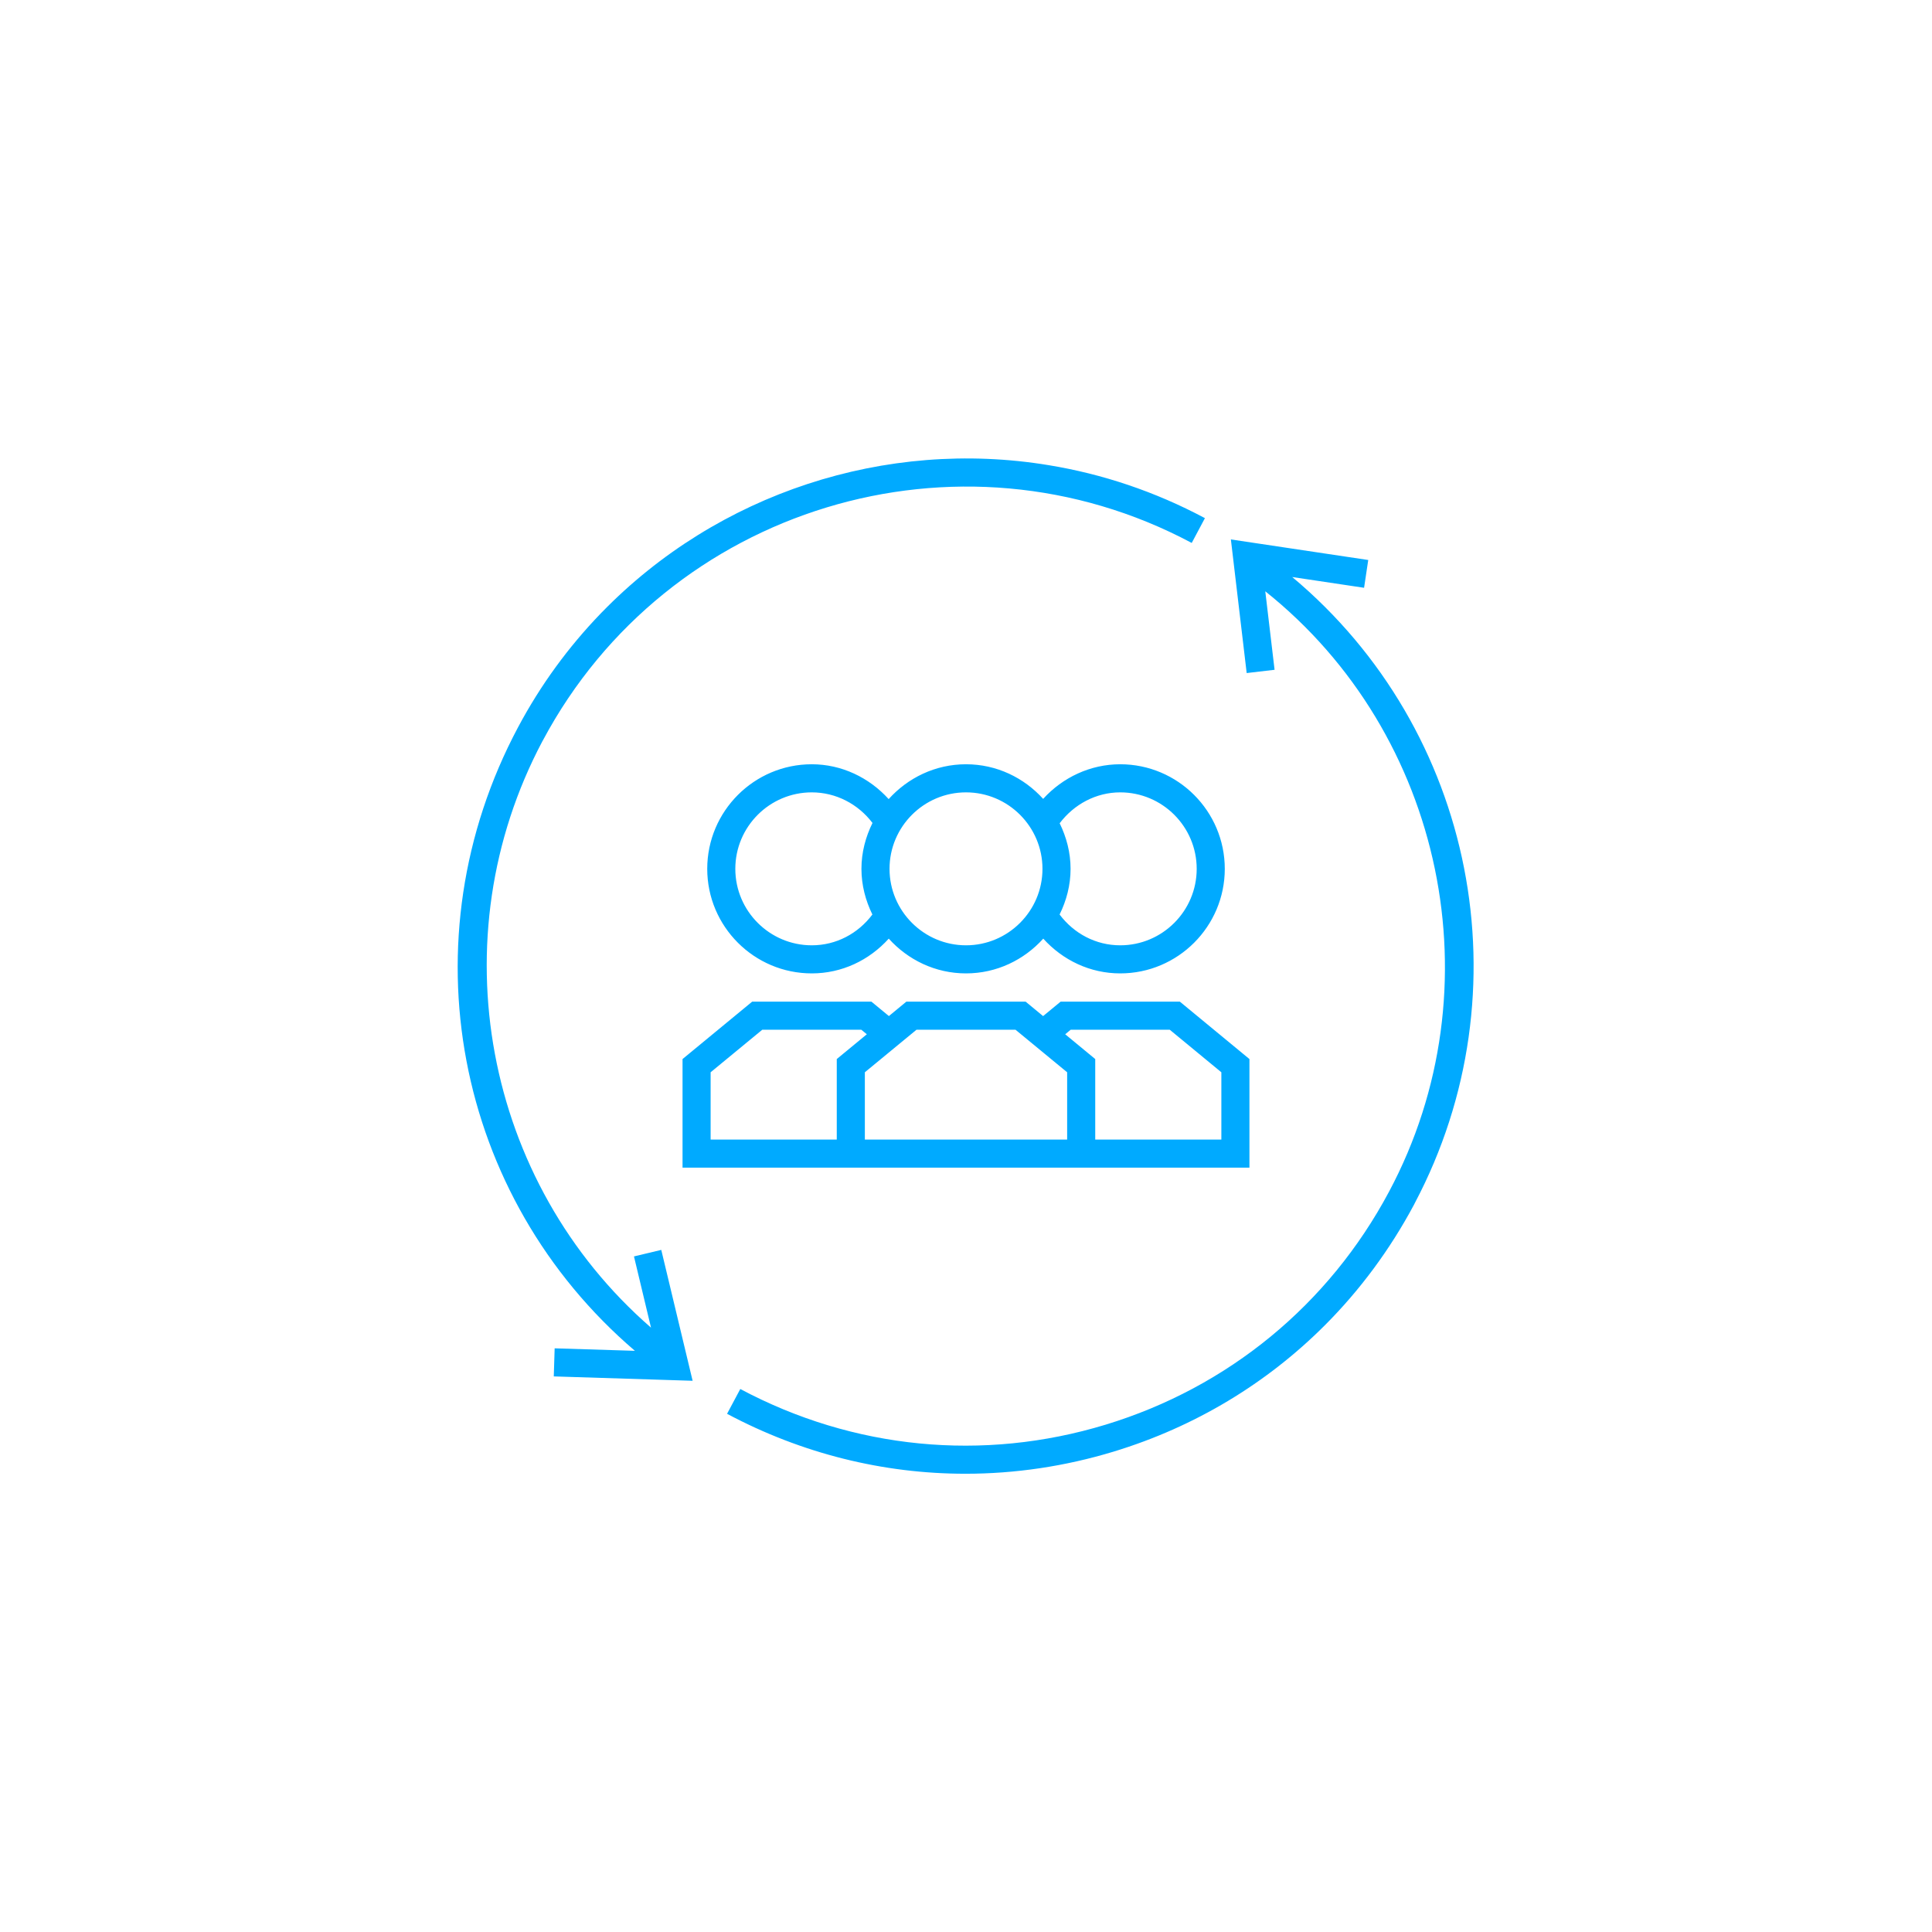 <?xml version="1.0" encoding="UTF-8"?>
<svg xmlns="http://www.w3.org/2000/svg" xmlns:xlink="http://www.w3.org/1999/xlink" width="110px" height="110px" viewBox="0 0 110 110" version="1.1">
  <title>icon / wcm / performance / Employability-2</title>
  <g id="icon-/-wcm-/-performance-/-Employability-2" stroke="none" stroke-width="1" fill="none" fill-rule="evenodd">
    <path d="M70.081,30.713 L77.902,31.884 L77.665,33.466 L73.575,32.854 C83.985,41.562 86.923,56.438 80.558,68.489 C80.558,68.489 80.556,68.496 80.554,68.498 C80.537,68.532 80.518,68.566 80.501,68.602 C79.136,71.154 77.43,73.453 75.441,75.446 C72.128,78.766 68.028,81.242 63.411,82.647 C60.633,83.491 57.789,83.909 54.964,83.909 C50.281,83.909 45.644,82.76 41.396,80.496 L41.396,80.496 L42.149,79.084 C48.582,82.515 55.966,83.238 62.946,81.116 C69.923,78.994 75.657,74.282 79.087,67.847 C85.26,56.28 82.209,41.773 72.04,33.666 L72.04,33.666 L72.569,38.135 L70.981,38.321 L70.081,30.713 Z M34.262,34.868 C40.855,28.081 50.426,24.951 59.714,26.486 C62.746,26.983 65.746,27.977 68.603,29.501 L68.603,29.501 L67.852,30.913 C54.569,23.827 37.997,28.868 30.912,42.151 C30.906,42.162 30.899,42.173 30.893,42.183 C30.893,42.186 30.891,42.188 30.891,42.192 C30.889,42.194 30.887,42.198 30.884,42.2 C24.938,53.405 27.548,67.32 37.066,75.591 L37.066,75.591 L36.096,71.535 L37.65,71.164 L39.435,78.616 L31.53,78.367 L31.58,76.768 L36.149,76.91 C25.884,68.134 23.053,53.486 29.501,41.397 C30.788,38.981 32.375,36.825 34.187,34.945 C34.204,34.925 34.221,34.908 34.236,34.891 L34.236,34.891 Z M49.614,57.029 L50.61,57.85 L51.605,57.029 L58.394,57.029 L59.39,57.852 L60.388,57.029 L67.175,57.029 L71.138,60.298 L71.138,66.481 L38.861,66.481 L38.861,60.298 L42.827,57.029 L49.614,57.029 Z M66.601,58.629 L60.961,58.629 L60.648,58.887 L62.358,60.298 L62.358,64.882 L69.539,64.882 L69.539,61.051 L66.601,58.629 Z M57.819,58.629 L52.181,58.629 L49.241,61.051 L49.241,64.882 L60.759,64.882 L60.759,61.051 L57.819,58.629 Z M49.04,58.629 L43.401,58.629 L40.46,61.051 L40.46,64.882 L47.642,64.882 L47.642,60.298 L49.354,58.887 L49.04,58.629 Z M63.781,43.514 C67.064,43.514 69.734,46.186 69.734,49.468 C69.734,52.749 67.064,55.421 63.781,55.421 C62.073,55.421 60.516,54.677 59.399,53.442 C58.31,54.649 56.751,55.421 55,55.421 C53.252,55.421 51.691,54.649 50.602,53.442 C49.484,54.679 47.93,55.421 46.22,55.421 C42.936,55.421 40.267,52.749 40.267,49.468 C40.267,46.186 42.936,43.514 46.22,43.514 C47.913,43.514 49.478,44.265 50.597,45.497 C51.687,44.288 53.25,43.514 55,43.514 C56.747,43.514 58.303,44.282 59.393,45.485 C60.508,44.259 62.084,43.514 63.781,43.514 Z M63.781,45.114 C62.406,45.114 61.15,45.792 60.333,46.873 C60.717,47.659 60.954,48.534 60.954,49.468 C60.954,50.404 60.717,51.28 60.329,52.069 C61.15,53.158 62.397,53.822 63.781,53.822 C66.182,53.822 68.135,51.868 68.135,49.468 C68.135,47.067 66.182,45.114 63.781,45.114 Z M55,45.114 C52.6,45.114 50.646,47.067 50.646,49.468 C50.646,51.868 52.6,53.822 55,53.822 C57.401,53.822 59.354,51.868 59.354,49.468 C59.354,47.067 57.401,45.114 55,45.114 Z M46.22,45.114 C43.819,45.114 41.866,47.067 41.866,49.468 C41.866,51.868 43.819,53.822 46.22,53.822 C47.604,53.822 48.851,53.158 49.67,52.069 C49.284,51.28 49.047,50.404 49.047,49.468 C49.047,48.527 49.286,47.647 49.676,46.856 C48.855,45.772 47.589,45.114 46.22,45.114 Z" id="Combined-Shape" fill="#00AAFF"></path>
  </g>
</svg>
